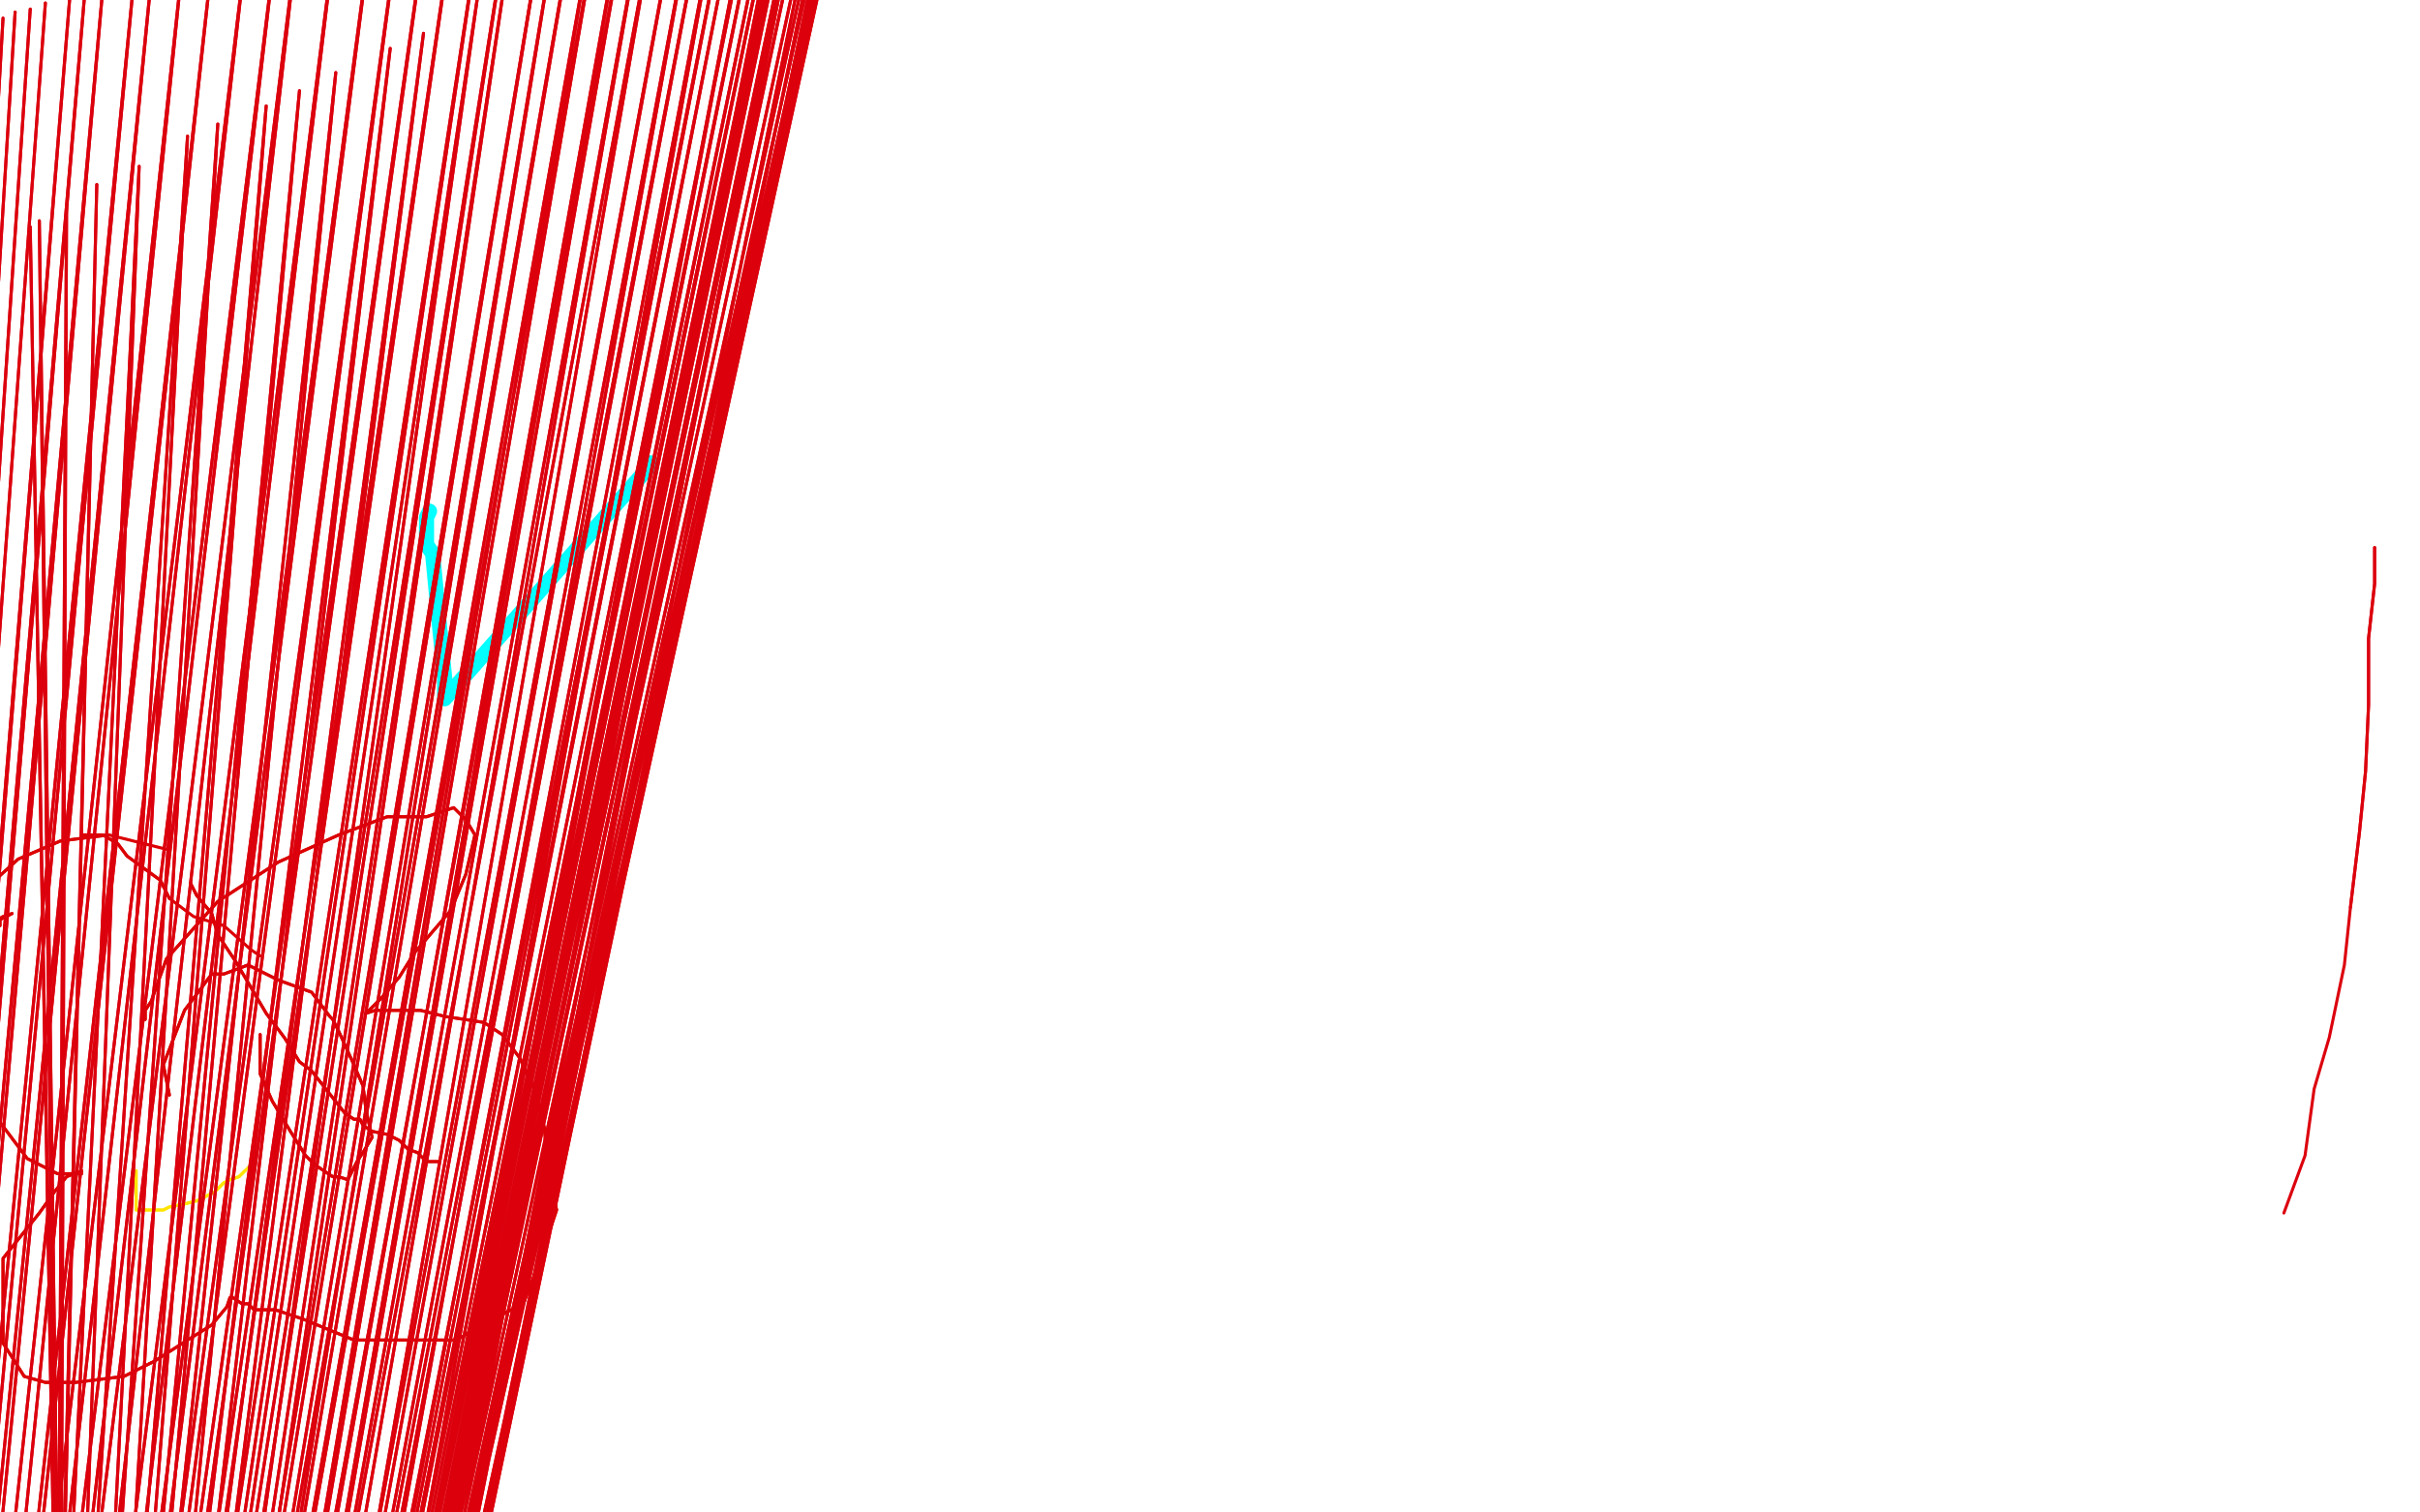 <?xml version="1.0" standalone="no"?>
<!DOCTYPE svg PUBLIC "-//W3C//DTD SVG 1.1//EN"
"http://www.w3.org/Graphics/SVG/1.1/DTD/svg11.dtd">

<svg width="800" height="500" version="1.1" xmlns="http://www.w3.org/2000/svg" xmlns:xlink="http://www.w3.org/1999/xlink" style="stroke-antialiasing: false"><desc>This SVG has been created on https://colorillo.com/</desc><rect x='0' y='0' width='800' height='500' style='fill: rgb(255,255,255); stroke-width:0' /><polyline points="142,169 141,171 141,171 141,174 141,174 141,179 141,180 143,183 145,204 147,224 147,231 214,155 215,153" style="fill: none; stroke: #03ffff; stroke-width: 5; stroke-linejoin: round; stroke-linecap: round; stroke-antialiasing: false; stroke-antialias: 0; opacity: 1.0"/>
<polyline points="63,292 65,296 65,296 70,302 70,302 72,309 72,309 78,318 78,318 88,335 88,335 94,343 94,343 99,351 99,351 103,354 114,368 117,370 119,370 120,372 123,374 128,375 132,377 135,380 138,381 140,383 140,384 141,384 143,384 145,384" style="fill: none; stroke: #dc0000; stroke-width: 1; stroke-linejoin: round; stroke-linecap: round; stroke-antialiasing: false; stroke-antialias: 0; opacity: 1.0"/>
<polyline points="63,292 65,296 65,296 70,302 70,302 72,309 72,309 78,318 78,318 88,335 88,335 94,343 94,343 99,351 103,354 114,368 117,370 119,370 120,372 123,374 128,375 132,377 135,380 138,381 140,383 140,384 141,384 143,384 145,384" style="fill: none; stroke: #dc0000; stroke-width: 1; stroke-linejoin: round; stroke-linecap: round; stroke-antialiasing: false; stroke-antialias: 0; opacity: 1.0"/>
<polyline points="86,342 86,347 86,347 86,355 86,355 90,364 90,364 96,374 96,374 101,382 101,382 104,385 104,385 110,389 112,389 115,390 118,384 120,381 123,376 121,367 120,359 117,352 112,341 110,337 109,336 103,328 92,324 84,320 82,319 74,322 70,322 61,334 54,352 56,362" style="fill: none; stroke: #dc0000; stroke-width: 1; stroke-linejoin: round; stroke-linecap: round; stroke-antialiasing: false; stroke-antialias: 0; opacity: 1.0"/>
<polyline points="86,342 86,347 86,347 86,355 86,355 90,364 90,364 96,374 96,374 101,382 101,382 104,385 110,389 112,389 115,390 118,384 120,381 123,376 121,367 120,359 117,352 112,341 110,337 109,336 103,328 92,324 84,320 82,319 74,322 70,322 61,334 54,352 56,362" style="fill: none; stroke: #dc0000; stroke-width: 1; stroke-linejoin: round; stroke-linecap: round; stroke-antialiasing: false; stroke-antialias: 0; opacity: 1.0"/>
<polyline points="48,337 48,335 48,335 48,334 48,334 50,331 50,331 55,317 55,317 72,298 72,298 92,285 92,285 112,276 128,270 141,270 150,267 154,271 157,276 154,289 149,301 137,315 132,323 126,330 123,333 121,335 124,334 132,334 139,334 147,336 160,338 166,342 172,350 177,361 180,373 181,386 184,400 178,418 173,431 159,438 151,443 139,443 130,443 117,443 100,436 91,433 84,433 82,431 80,431 77,429 76,429 75,432 70,438 62,443 51,450 41,455 25,457 15,457 8,455 1,444 1,434 1,416 13,401 18,394 22,389 27,387 27,388 19,388 9,383 0,371 -8,355 -12,338 -11,327 -10,316 -8,309 -4,306 1,303 4,302 0,304 0,306 -3,304 -5,301 -5,294 6,284 20,278 36,276" style="fill: none; stroke: #dc0000; stroke-width: 1; stroke-linejoin: round; stroke-linecap: round; stroke-antialiasing: false; stroke-antialias: 0; opacity: 1.0"/>
<polyline points="48,337 48,335 48,335 48,334 48,334 50,331 50,331 55,317 55,317 72,298 72,298 92,285 112,276 128,270 141,270 150,267 154,271 157,276 154,289 149,301 137,315 132,323 126,330 123,333 121,335 124,334 132,334 139,334 147,336 160,338 166,342 172,350 177,361 180,373 181,386 184,400 178,418 173,431 159,438 151,443 139,443 130,443 117,443 100,436 91,433 84,433 82,431 80,431 77,429 76,429 75,432 70,438 62,443 51,450 41,455 25,457 15,457 8,455 1,444 1,434 1,416 13,401 18,394 22,389 27,387 27,388 19,388 9,383 0,371 -8,355 -12,338 -11,327 -10,316 -8,309 -4,306 1,303 4,302 0,304 0,306 -3,304 -5,301 -5,294 6,284 20,278 36,276 56,281" style="fill: none; stroke: #dc0000; stroke-width: 1; stroke-linejoin: round; stroke-linecap: round; stroke-antialiasing: false; stroke-antialias: 0; opacity: 1.0"/>
<polyline points="27,276 29,276 29,276 34,276 34,276 39,279 39,279 42,283 42,283 53,291 53,291 56,297 56,297" style="fill: none; stroke: #dc0000; stroke-width: 1; stroke-linejoin: round; stroke-linecap: round; stroke-antialiasing: false; stroke-antialias: 0; opacity: 1.0"/>
<polyline points="27,276 29,276 29,276 34,276 34,276 39,279 39,279 42,283 42,283 53,291 53,291 56,297 64,303 74,306 83,314 86,316" style="fill: none; stroke: #dc0000; stroke-width: 1; stroke-linejoin: round; stroke-linecap: round; stroke-antialiasing: false; stroke-antialias: 0; opacity: 1.0"/>
<circle cx="54.5" cy="374.5" r="0" style="fill: #ffe400; stroke-antialiasing: false; stroke-antialias: 0; opacity: 1.0"/>
<polyline points="45,387 45,389 45,389 45,391 45,391 45,392 45,392 45,394 45,394 45,397 45,397 45,400 47,400 50,400 52,400 54,400 56,399 61,398 65,397 71,394 74,391 76,390 79,389 81,387" style="fill: none; stroke: #ffe400; stroke-width: 1; stroke-linejoin: round; stroke-linecap: round; stroke-antialiasing: false; stroke-antialias: 0; opacity: 1.0"/>
<polyline points="45,387 45,389 45,389 45,391 45,391 45,392 45,392 45,394 45,394 45,397 45,400 47,400 50,400 52,400 54,400 56,399 61,398 65,397 71,394 74,391 76,390 79,389 81,387 84,384 84,384" style="fill: none; stroke: #ffe400; stroke-width: 1; stroke-linejoin: round; stroke-linecap: round; stroke-antialiasing: false; stroke-antialias: 0; opacity: 1.0"/>
<polyline points="19,573 19,577 19,577 10,75 10,75 19,584 19,584 13,73 13,73 20,591 20,591 22,69 22,69 19,601 19,601 32,61 32,61 19,611 19,611 46,55 46,55 24,630 24,630 62,45 62,45 31,638 72,41 36,650 88,35 39,657 99,30 42,665 111,24 47,681 129,16 50,690 140,11 52,706 158,-2 56,725 167,-7 57,740 182,-13 59,752 195,-19 62,769 206,-22 65,788 216,-25 72,809 229,-30 75,826 238,-35 80,841 249,-40 81,852 259,-42 83,863 266,-44 84,874 272,-45 84,876 275,-47 83,880 277,-48 81,885 278,-49 78,889 279,-50 76,892 280,-50 74,895 281,-50 68,900 278,-46 68,902 277,-44 68,902 275,-42 67,902 273,-41 67,902 270,-40 67,902 267,-39 66,903 265,-39 66,903 264,-39 66,903 262,-39 66,903 261,-39 65,903 260,-39 65,903 259,-39 64,903 257,-39 62,903 255,-38 63,903 252,-38 61,903 249,-36 61,903 244,-34 60,903 241,-34 57,903 233,-32 54,903 224,-31 51,903 213,-31 45,902 206,-30 40,902 198,-28 33,900 190,-28 29,899 180,-28" style="fill: none; stroke: #dc000d; stroke-width: 1; stroke-linejoin: round; stroke-linecap: round; stroke-antialiasing: false; stroke-antialias: 0; opacity: 1.0"/>
<polyline points="111,-23 -5,894 98,-18 -15,892 91,-17 -21,891 81,-14 -28,891 70,-12 -31,892 60,-9 -37,892 50,-7 -40,893 44,-4 -44,893 34,-4 -47,893 28,-2 -49,895 23,0 -50,895 15,1 -50,895 10,3 -50,897 5,4 -50,897 1,6 -50,897 -6,8 -50,898 -8,9 -50,898 -13,11 -50,898 -17,14 -50,898 -20,15 -50,898 -22,15 -50,898 -23,17 -50,898 -24,17 -50,899 -25,17 -50,899 -26,17" style="fill: none; stroke: #dc000d; stroke-width: 1; stroke-linejoin: round; stroke-linecap: round; stroke-antialiasing: false; stroke-antialias: 0; opacity: 1.0"/>
<polyline points="19,573 19,577 19,577 10,75 10,75 19,584 19,584 13,73 13,73 20,591 20,591 22,69 22,69 19,601 19,601 32,61 32,61 19,611 19,611 46,55 46,55 24,630 24,630 62,45 31,638 72,41 36,650 88,35 39,657 99,30 42,665 111,24 47,681 129,16 50,690 140,11 52,706 158,-2 56,725 167,-7 57,740 182,-13 59,752 195,-19 62,769 206,-22 65,788 216,-25 72,809 229,-30 75,826 238,-35 80,841 249,-40 81,852 259,-42 83,863 266,-44 84,874 272,-45 84,876 275,-47 83,880 277,-48 81,885 278,-49 78,889 279,-50 76,892 280,-50 74,895 281,-50 68,900 278,-46 68,902 277,-44 68,902 275,-42 67,902 273,-41 67,902 270,-40 67,902 267,-39 66,903 265,-39 66,903 264,-39 66,903 262,-39 66,903 261,-39 65,903 260,-39 65,903 259,-39 64,903 257,-39 62,903 255,-38 63,903 252,-38 61,903 249,-36 61,903 244,-34 60,903 241,-34 57,903 233,-32 54,903 224,-31 51,903 213,-31 45,902 206,-30 40,902 198,-28 33,900 190,-28 29,899 180,-28 26,899 168,-27 22,898 159,-27 18,897 150,-27 14,897 141,-26 10,897 132,-26 6,896 123,-25 1,896 111,-23 -5,894 98,-18 -15,892 91,-17 -21,891 81,-14 -28,891 70,-12 -31,892 60,-9 -37,892 50,-7 -40,893 44,-4 -44,893 34,-4 -47,893 28,-2 -49,895 23,0 -50,895 15,1 -50,895 10,3 -50,897 5,4 -50,897 1,6 -50,897 -6,8 -50,898 -8,9 -50,898 -13,11 -50,898 -17,14 -50,898 -20,15 -50,898 -22,15 -50,898 -23,17 -50,898 -24,17 -50,899 -25,17 -50,899 -26,17 -50,899 -25,17" style="fill: none; stroke: #dc000d; stroke-width: 1; stroke-linejoin: round; stroke-linecap: round; stroke-antialiasing: false; stroke-antialias: 0; opacity: 1.0"/>
<polyline points="180,-28 26,899 168,-27 22,898 159,-27 18,897 150,-27 14,897 141,-26 10,897 132,-26 6,896 123,-25 1,896 111,-23" style="fill: none; stroke: #dc000d; stroke-width: 1; stroke-linejoin: round; stroke-linecap: round; stroke-antialiasing: false; stroke-antialias: 0; opacity: 1.0"/>
<polyline points="785,181 785,193 785,193 783,211 783,211 783,233 783,233 782,255 782,255 780,275 780,275 777,300 777,300" style="fill: none; stroke: #dc000d; stroke-width: 1; stroke-linejoin: round; stroke-linecap: round; stroke-antialiasing: false; stroke-antialias: 0; opacity: 1.0"/>
<polyline points="785,181 785,193 785,193 783,211 783,211 783,233 783,233 782,255 782,255 780,275 780,275 777,300 775,319 770,343 765,360 762,382 755,401" style="fill: none; stroke: #dc000d; stroke-width: 1; stroke-linejoin: round; stroke-linecap: round; stroke-antialiasing: false; stroke-antialias: 0; opacity: 1.0"/>
</svg>
